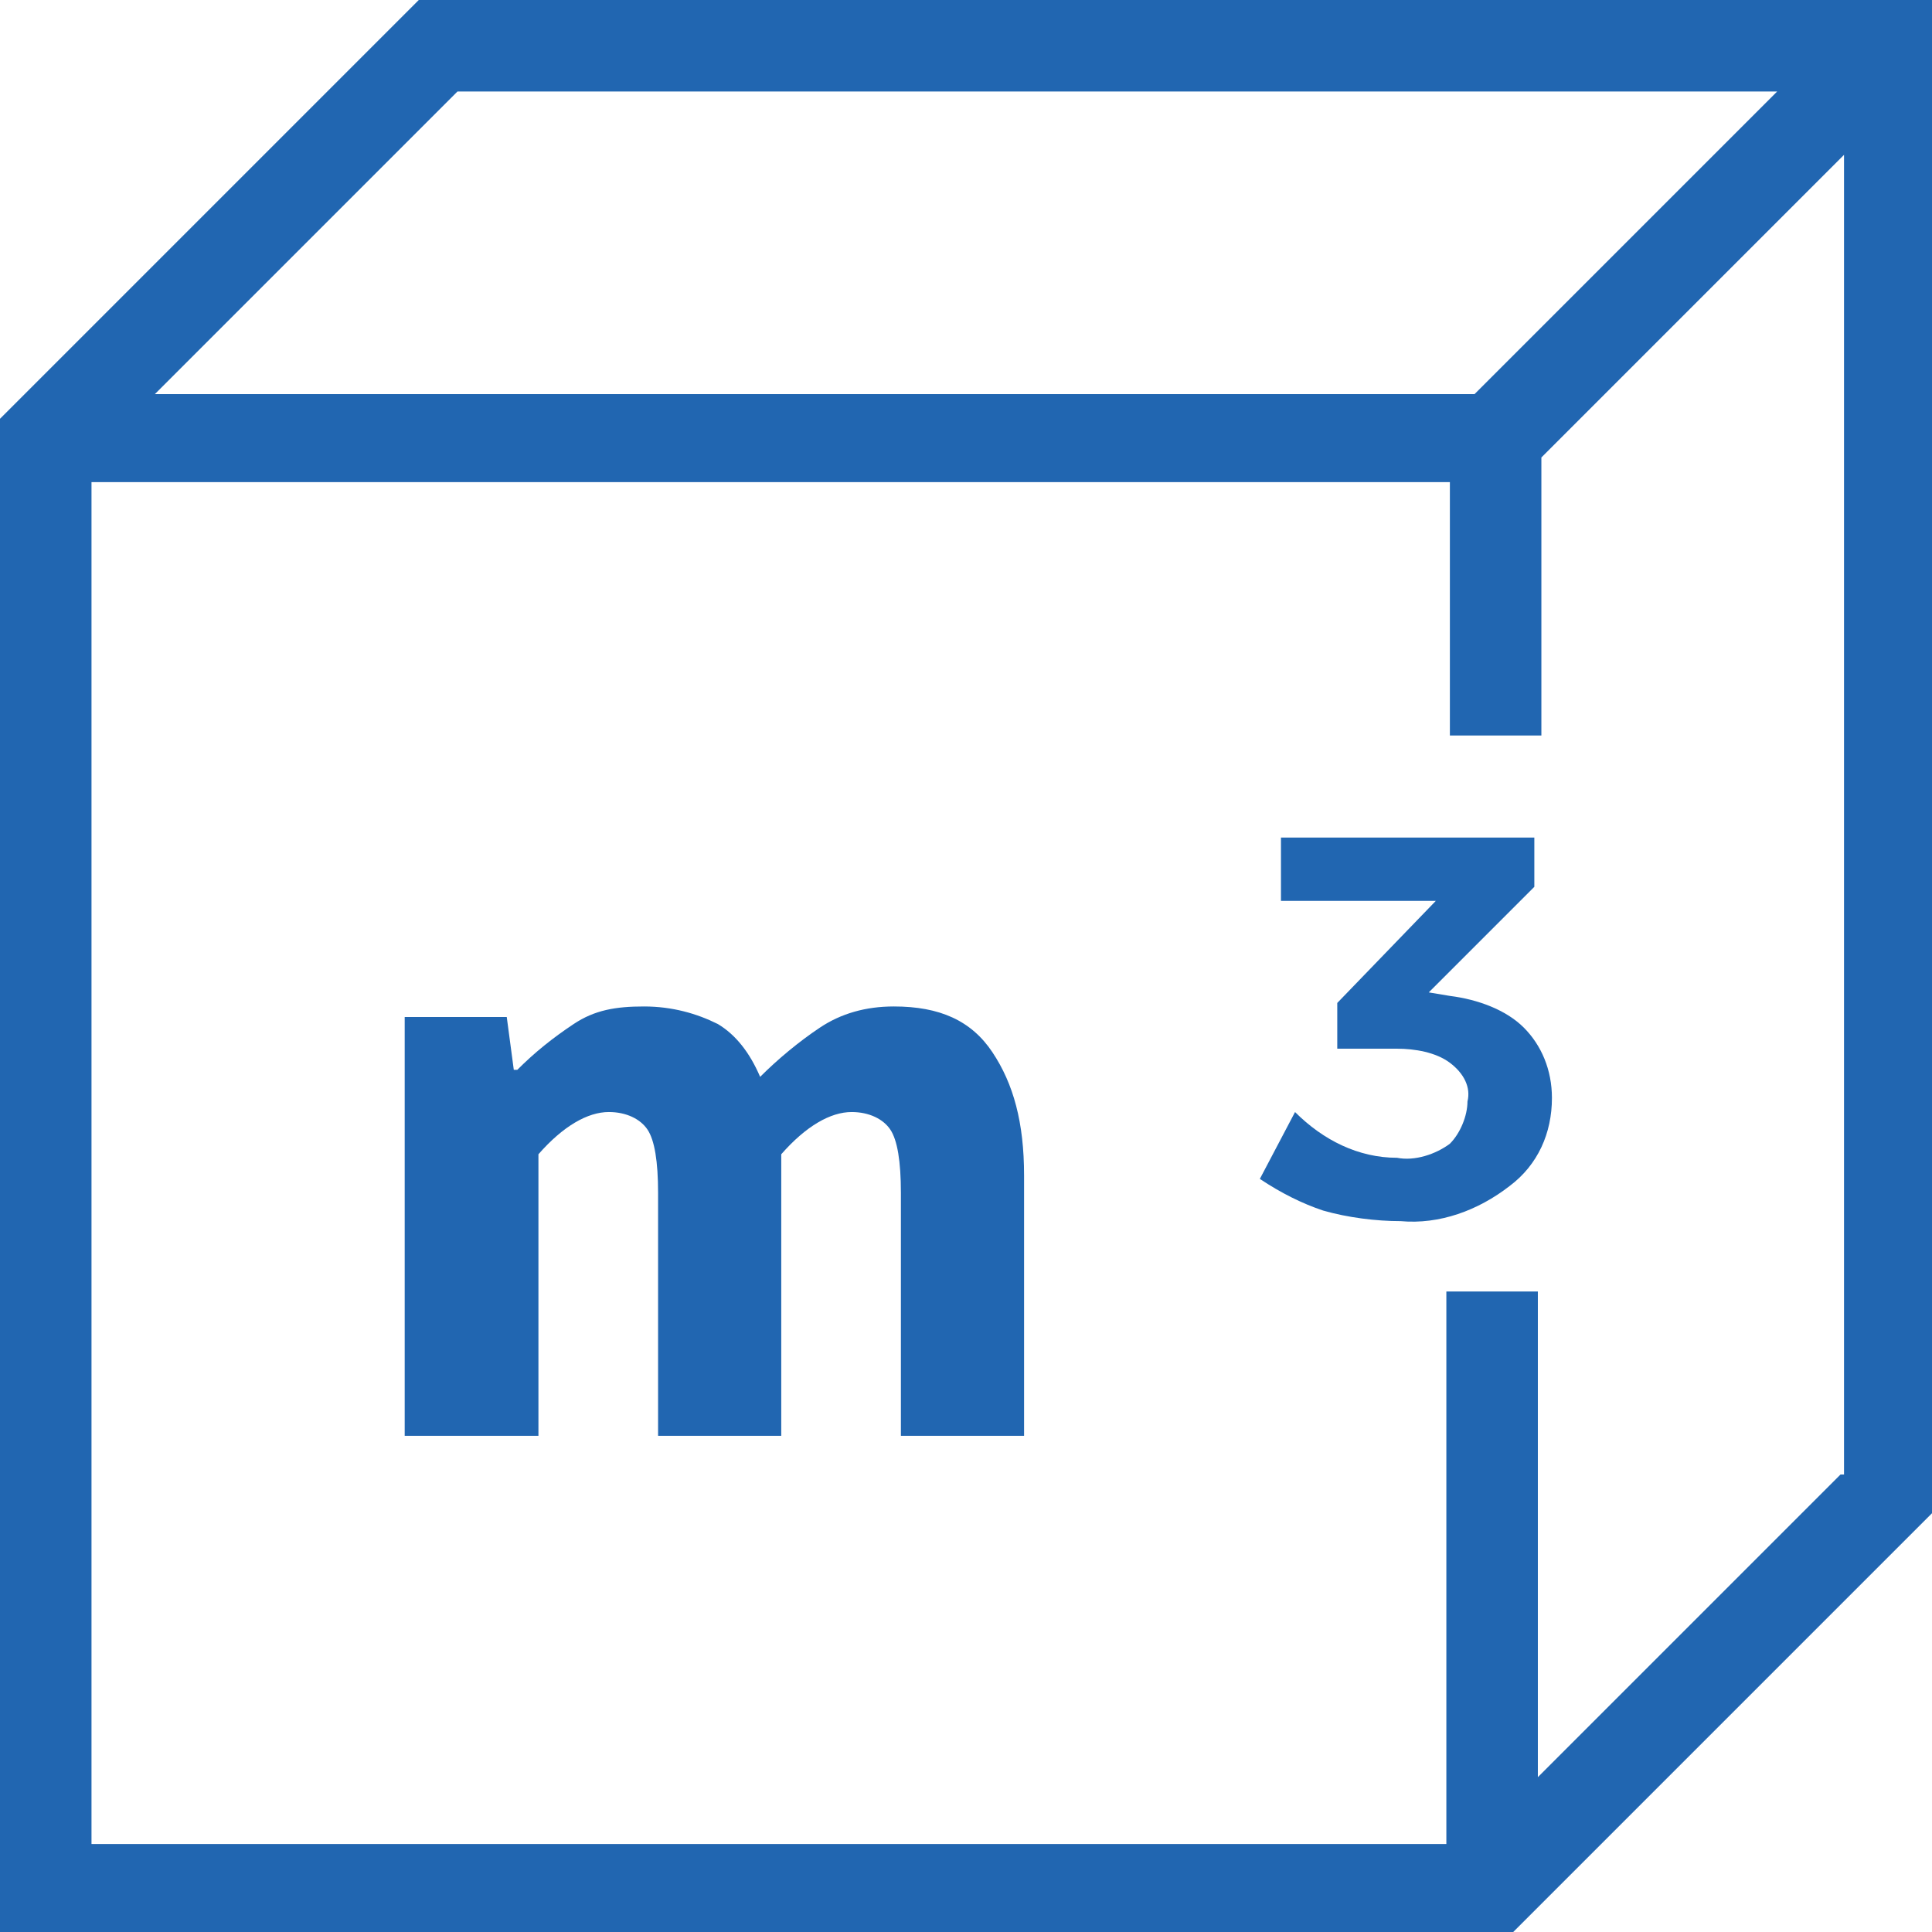 <?xml version="1.0" encoding="utf-8"?>
<!-- Generator: Adobe Illustrator 26.0.0, SVG Export Plug-In . SVG Version: 6.00 Build 0)  -->
<svg version="1.1" id="katman_1" xmlns="http://www.w3.org/2000/svg" xmlns:xlink="http://www.w3.org/1999/xlink" x="0px" y="0px"
	 viewBox="0 0 54.9 54.9" style="enable-background:new 0 0 54.9 54.9;" xml:space="preserve">
<style type="text/css">
	.st0{fill:#2166B1;}
	.st1{enable-background:new    ;}
</style>
<path id="Path_34348" class="st0" d="M41.2,28.3l-0.6-0.1l3-3v-1.4h-7.2v1.8h4.4L38,28.5v1.3h1.7c0.5,0,1.1,0.1,1.5,0.4
	c0.4,0.3,0.6,0.7,0.5,1.1c0,0.4-0.2,0.9-0.5,1.2c-0.4,0.3-1,0.5-1.5,0.4c-1.1,0-2.1-0.5-2.9-1.3l-1,1.9c0.6,0.4,1.2,0.7,1.8,0.9
	c0.7,0.2,1.5,0.3,2.2,0.3c1.1,0.1,2.2-0.3,3.1-1c0.8-0.6,1.2-1.5,1.2-2.5c0-0.8-0.3-1.5-0.8-2C42.8,28.7,42,28.4,41.2,28.3z"/>
<path id="Path_34349" class="st0" d="M11.9,0L0,11.9v43h43L54.9,43V0H11.9z M13,2.6h37.5l-8.6,8.6H4.4L13,2.6z M52.3,41.9l-8.6,8.6
	V36.7h-2.6v15.7H2.6V13.7h38.6v7.2h2.6V13l8.6-8.6V41.9z"/>
<g class="st1">
	<path class="st0" d="M11.5,40.8V28.9h2.9l0.2,1.5h0.1c0.5-0.5,1-0.9,1.6-1.3c0.6-0.4,1.2-0.5,2-0.5c0.8,0,1.5,0.2,2.1,0.5
		c0.5,0.3,0.9,0.8,1.2,1.5c0.5-0.5,1.1-1,1.7-1.4c0.6-0.4,1.3-0.6,2.1-0.6c1.3,0,2.2,0.4,2.8,1.3c0.6,0.9,0.9,2,0.9,3.5v7.4h-3.5
		v-6.9c0-0.9-0.1-1.5-0.3-1.8s-0.6-0.5-1.1-0.5c-0.6,0-1.3,0.4-2,1.2v8h-3.5v-6.9c0-0.9-0.1-1.5-0.3-1.8c-0.2-0.3-0.6-0.5-1.1-0.5
		c-0.6,0-1.3,0.4-2,1.2v8H11.5z"/>
</g>
</svg>
